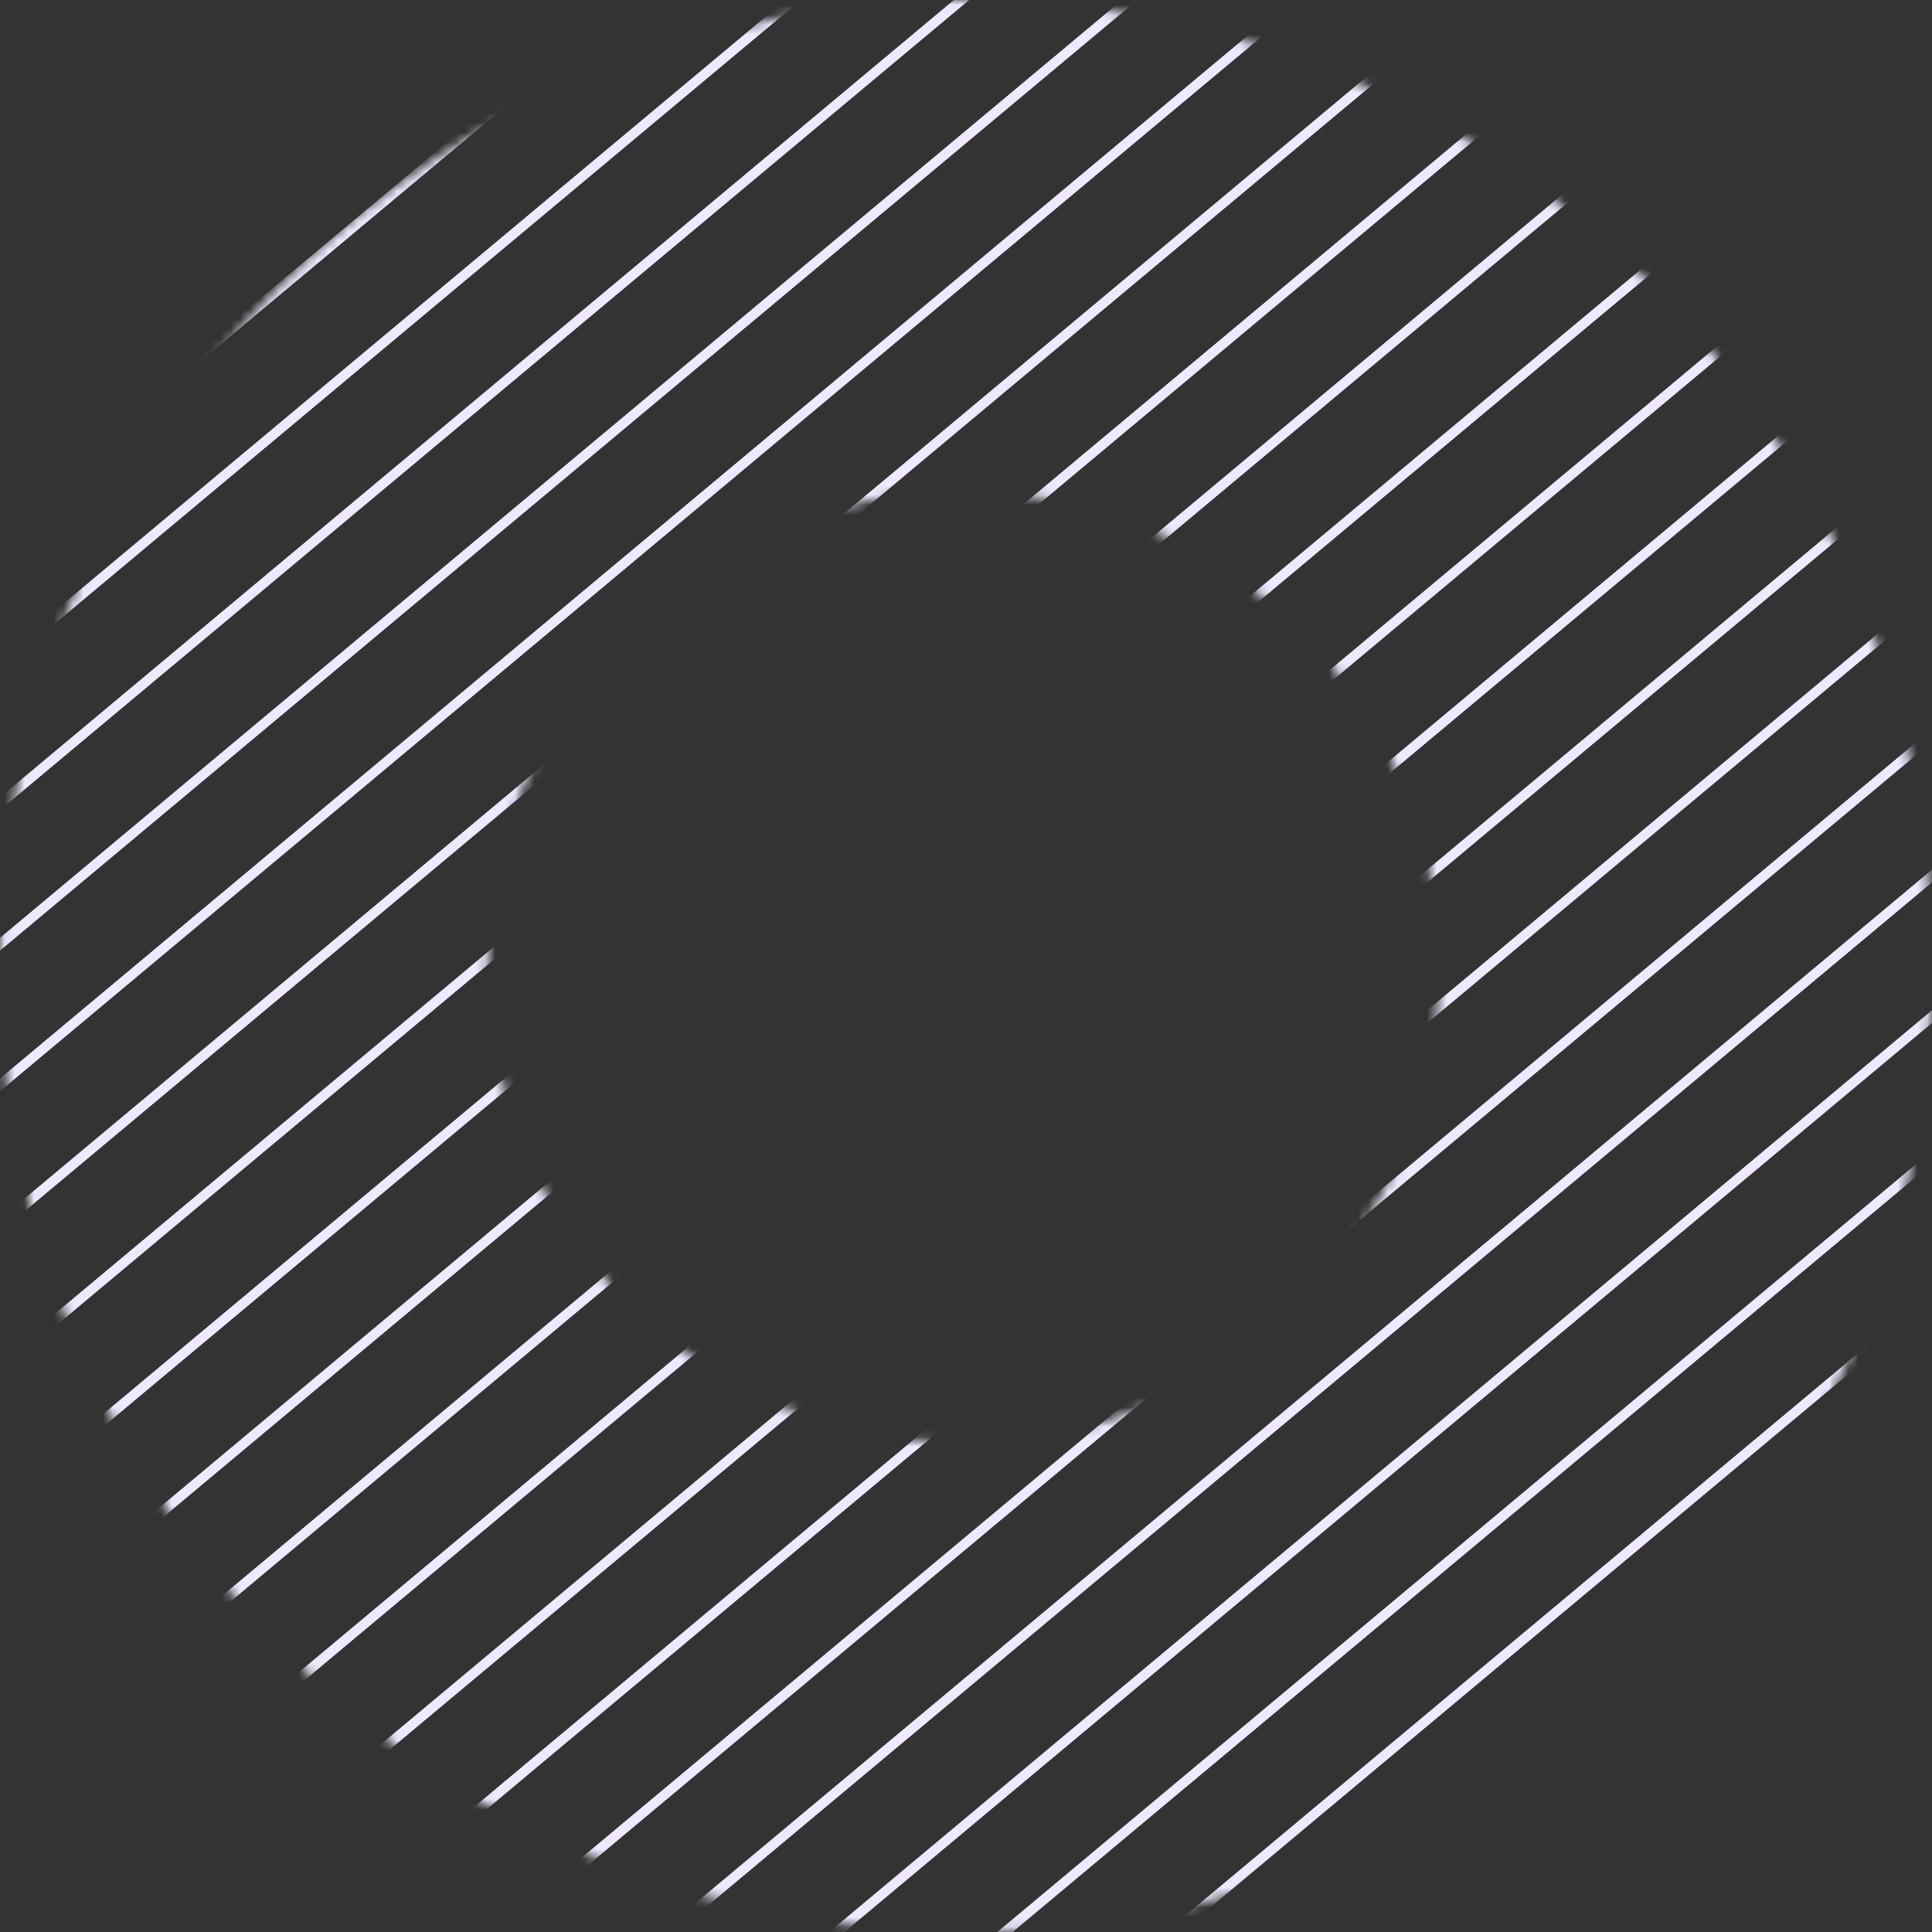 <svg width="197" height="197" viewBox="0 0 197 197" fill="none" xmlns="http://www.w3.org/2000/svg">
<rect x="0" y="0" width="197" height="197" fill="#333333" stroke="none"/>
<mask id="mask0_688_2712" style="mask-type:alpha" maskUnits="userSpaceOnUse" x="0" y="0" width="198" height="198">
<path d="M35.333 22.925C77.073 -11.962 139.192 -6.407 174.079 35.333C208.967 77.073 203.412 139.192 161.672 174.079C119.932 208.967 57.813 203.412 22.925 161.672C-11.962 119.932 -6.407 57.812 35.333 22.925ZM98.256 50.095C71.47 50.095 49.756 71.809 49.756 98.595C49.756 125.381 71.471 147.095 98.256 147.095C125.042 147.095 146.756 125.381 146.756 98.595C146.756 71.809 125.042 50.095 98.256 50.095Z" fill="#D9D9D9"/>
</mask>
<g mask="url(#mask0_688_2712)">
<line x1="-94.565" y1="132.312" x2="139.455" y2="-63.289" stroke="#EFE8FF"/>
<line x1="-87.51" y1="140.752" x2="146.51" y2="-54.849" stroke="#EFE8FF"/>
<line x1="-80.455" y1="149.192" x2="153.565" y2="-46.409" stroke="#EFE8FF"/>
<line x1="-73.402" y1="157.632" x2="160.618" y2="-37.969" stroke="#EFE8FF"/>
<line x1="-66.347" y1="166.072" x2="167.673" y2="-29.529" stroke="#EFE8FF"/>
<line x1="-59.292" y1="174.512" x2="174.728" y2="-21.089" stroke="#EFE8FF"/>
<line x1="-52.238" y1="182.952" x2="181.782" y2="-12.649" stroke="#EFE8FF"/>
<line x1="-45.184" y1="191.392" x2="188.836" y2="-4.209" stroke="#EFE8FF"/>
<line x1="-38.129" y1="199.832" x2="195.891" y2="4.231" stroke="#EFE8FF"/>
<line x1="-31.075" y1="208.272" x2="202.946" y2="12.671" stroke="#EFE8FF"/>
<line x1="-24.02" y1="216.712" x2="210" y2="21.112" stroke="#EFE8FF"/>
<line x1="-16.966" y1="225.152" x2="217.054" y2="29.552" stroke="#EFE8FF"/>
<line x1="-9.911" y1="233.592" x2="224.109" y2="37.992" stroke="#EFE8FF"/>
<line x1="-2.857" y1="242.032" x2="231.163" y2="46.432" stroke="#EFE8FF"/>
<line x1="4.198" y1="250.472" x2="238.218" y2="54.872" stroke="#EFE8FF"/>
<line x1="11.253" y1="258.913" x2="245.273" y2="63.312" stroke="#EFE8FF"/>
<line x1="18.306" y1="267.353" x2="252.326" y2="71.752" stroke="#EFE8FF"/>
<line x1="25.361" y1="275.793" x2="259.381" y2="80.192" stroke="#EFE8FF"/>
<line x1="32.416" y1="284.233" x2="266.436" y2="88.632" stroke="#EFE8FF"/>
</g>
</svg>
